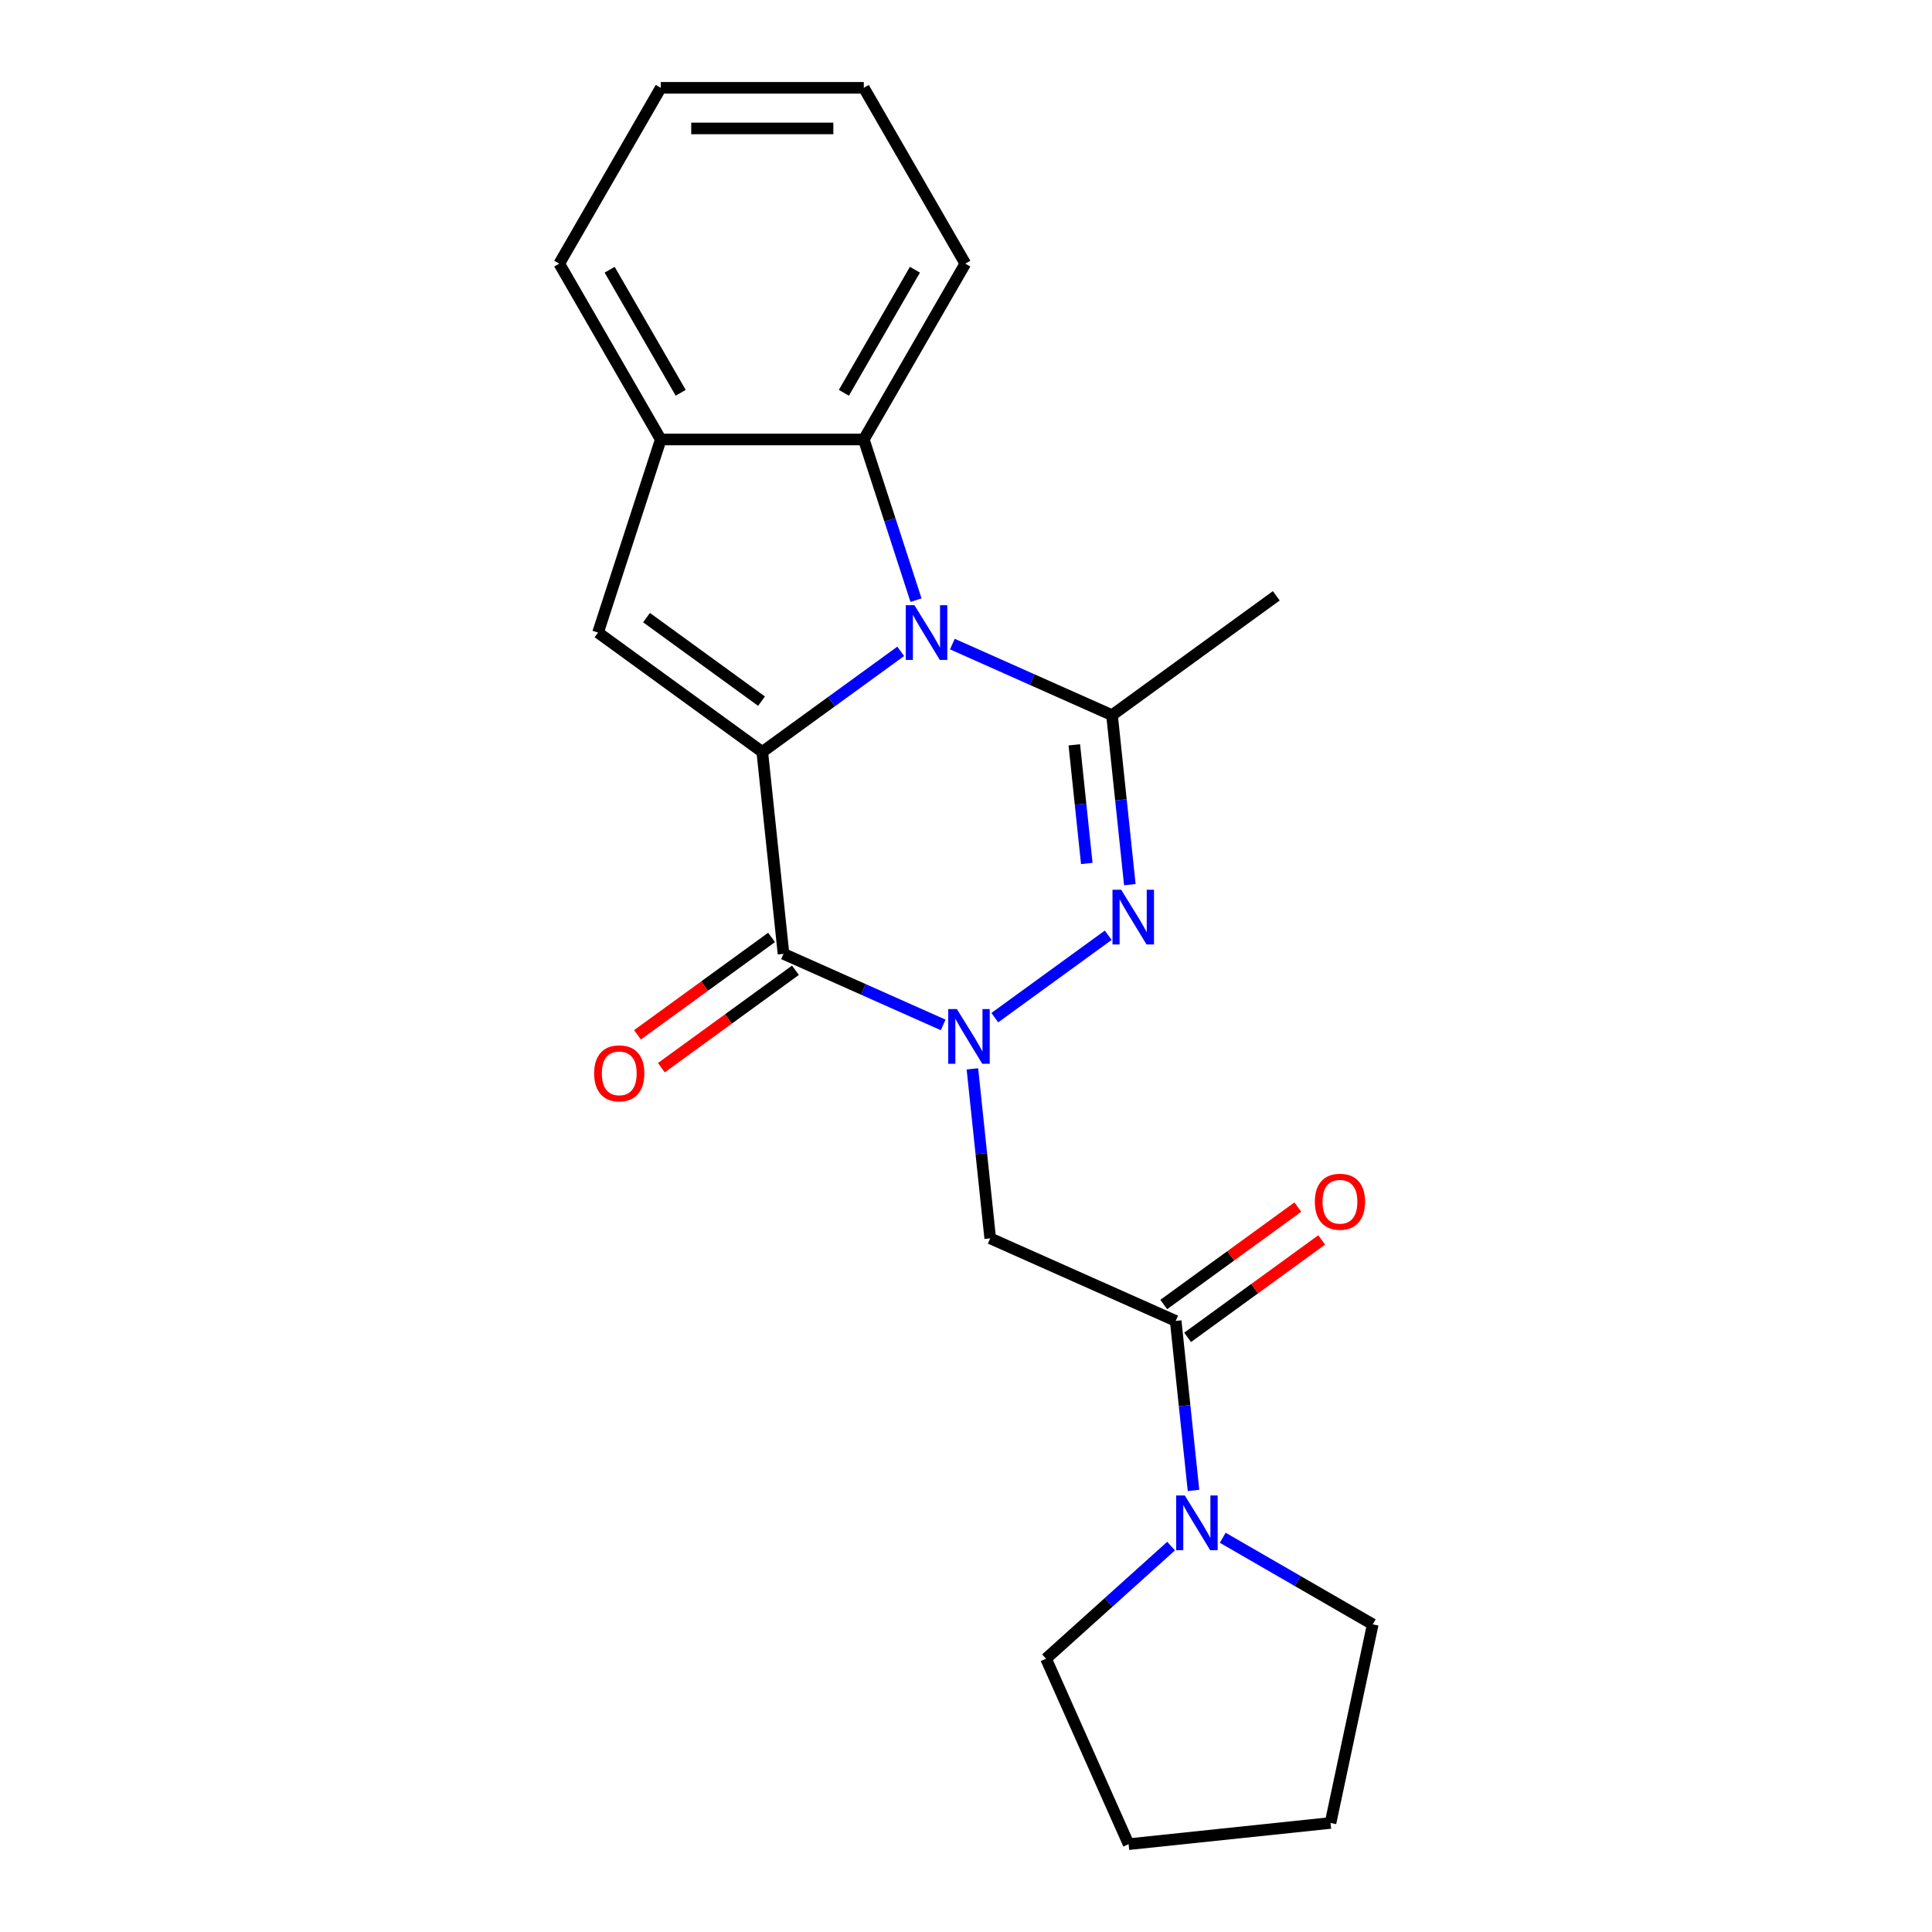<?xml version='1.0' encoding='iso-8859-1'?>
<svg version='1.1' baseProfile='full'
              xmlns='http://www.w3.org/2000/svg'
                      xmlns:rdkit='http://www.rdkit.org/xml'
                      xmlns:xlink='http://www.w3.org/1999/xlink'
                  xml:space='preserve'
width='1000px' height='1000px' viewBox='0 0 1000 1000'>
<!-- END OF HEADER -->
<rect style='opacity:1.0;fill:#FFFFFF;stroke:none' width='1000' height='1000' x='0' y='0'> </rect>
<path class='bond-1' d='M 394.558,389.192 L 430.384,363.163' style='fill:none;fill-rule:evenodd;stroke:#000000;stroke-width:6px;stroke-linecap:butt;stroke-linejoin:miter;stroke-opacity:1' />
<path class='bond-1' d='M 430.384,363.163 L 466.21,337.134' style='fill:none;fill-rule:evenodd;stroke:#0000FF;stroke-width:6px;stroke-linecap:butt;stroke-linejoin:miter;stroke-opacity:1' />
<path class='bond-2' d='M 394.558,389.192 L 405.543,493.706' style='fill:none;fill-rule:evenodd;stroke:#000000;stroke-width:6px;stroke-linecap:butt;stroke-linejoin:miter;stroke-opacity:1' />
<path class='bond-5' d='M 394.558,389.192 L 309.539,327.422' style='fill:none;fill-rule:evenodd;stroke:#000000;stroke-width:6px;stroke-linecap:butt;stroke-linejoin:miter;stroke-opacity:1' />
<path class='bond-5' d='M 394.159,362.923 L 334.646,319.683' style='fill:none;fill-rule:evenodd;stroke:#000000;stroke-width:6px;stroke-linecap:butt;stroke-linejoin:miter;stroke-opacity:1' />
<path class='bond-0' d='M 488.18,530.499 L 446.861,512.102' style='fill:none;fill-rule:evenodd;stroke:#0000FF;stroke-width:6px;stroke-linecap:butt;stroke-linejoin:miter;stroke-opacity:1' />
<path class='bond-0' d='M 446.861,512.102 L 405.543,493.706' style='fill:none;fill-rule:evenodd;stroke:#000000;stroke-width:6px;stroke-linecap:butt;stroke-linejoin:miter;stroke-opacity:1' />
<path class='bond-3' d='M 514.914,526.738 L 573.613,484.092' style='fill:none;fill-rule:evenodd;stroke:#0000FF;stroke-width:6px;stroke-linecap:butt;stroke-linejoin:miter;stroke-opacity:1' />
<path class='bond-6' d='M 503.312,553.237 L 507.922,597.101' style='fill:none;fill-rule:evenodd;stroke:#0000FF;stroke-width:6px;stroke-linecap:butt;stroke-linejoin:miter;stroke-opacity:1' />
<path class='bond-6' d='M 507.922,597.101 L 512.532,640.964' style='fill:none;fill-rule:evenodd;stroke:#000000;stroke-width:6px;stroke-linecap:butt;stroke-linejoin:miter;stroke-opacity:1' />
<path class='bond-4' d='M 492.945,333.373 L 534.263,351.77' style='fill:none;fill-rule:evenodd;stroke:#0000FF;stroke-width:6px;stroke-linecap:butt;stroke-linejoin:miter;stroke-opacity:1' />
<path class='bond-4' d='M 534.263,351.77 L 575.582,370.166' style='fill:none;fill-rule:evenodd;stroke:#000000;stroke-width:6px;stroke-linecap:butt;stroke-linejoin:miter;stroke-opacity:1' />
<path class='bond-8' d='M 474.123,310.635 L 460.613,269.055' style='fill:none;fill-rule:evenodd;stroke:#0000FF;stroke-width:6px;stroke-linecap:butt;stroke-linejoin:miter;stroke-opacity:1' />
<path class='bond-8' d='M 460.613,269.055 L 447.103,227.475' style='fill:none;fill-rule:evenodd;stroke:#000000;stroke-width:6px;stroke-linecap:butt;stroke-linejoin:miter;stroke-opacity:1' />
<path class='bond-11' d='M 399.366,485.204 L 364.67,510.412' style='fill:none;fill-rule:evenodd;stroke:#000000;stroke-width:6px;stroke-linecap:butt;stroke-linejoin:miter;stroke-opacity:1' />
<path class='bond-11' d='M 364.67,510.412 L 329.974,535.621' style='fill:none;fill-rule:evenodd;stroke:#FF0000;stroke-width:6px;stroke-linecap:butt;stroke-linejoin:miter;stroke-opacity:1' />
<path class='bond-11' d='M 411.72,502.208 L 377.024,527.416' style='fill:none;fill-rule:evenodd;stroke:#000000;stroke-width:6px;stroke-linecap:butt;stroke-linejoin:miter;stroke-opacity:1' />
<path class='bond-11' d='M 377.024,527.416 L 342.328,552.625' style='fill:none;fill-rule:evenodd;stroke:#FF0000;stroke-width:6px;stroke-linecap:butt;stroke-linejoin:miter;stroke-opacity:1' />
<path class='bond-23' d='M 584.802,457.893 L 580.192,414.029' style='fill:none;fill-rule:evenodd;stroke:#0000FF;stroke-width:6px;stroke-linecap:butt;stroke-linejoin:miter;stroke-opacity:1' />
<path class='bond-23' d='M 580.192,414.029 L 575.582,370.166' style='fill:none;fill-rule:evenodd;stroke:#000000;stroke-width:6px;stroke-linecap:butt;stroke-linejoin:miter;stroke-opacity:1' />
<path class='bond-23' d='M 562.516,446.931 L 559.289,416.226' style='fill:none;fill-rule:evenodd;stroke:#0000FF;stroke-width:6px;stroke-linecap:butt;stroke-linejoin:miter;stroke-opacity:1' />
<path class='bond-23' d='M 559.289,416.226 L 556.062,385.522' style='fill:none;fill-rule:evenodd;stroke:#000000;stroke-width:6px;stroke-linecap:butt;stroke-linejoin:miter;stroke-opacity:1' />
<path class='bond-13' d='M 575.582,370.166 L 660.601,308.395' style='fill:none;fill-rule:evenodd;stroke:#000000;stroke-width:6px;stroke-linecap:butt;stroke-linejoin:miter;stroke-opacity:1' />
<path class='bond-9' d='M 309.539,327.422 L 342.013,227.475' style='fill:none;fill-rule:evenodd;stroke:#000000;stroke-width:6px;stroke-linecap:butt;stroke-linejoin:miter;stroke-opacity:1' />
<path class='bond-7' d='M 512.532,640.964 L 608.536,683.708' style='fill:none;fill-rule:evenodd;stroke:#000000;stroke-width:6px;stroke-linecap:butt;stroke-linejoin:miter;stroke-opacity:1' />
<path class='bond-10' d='M 608.536,683.708 L 613.147,727.572' style='fill:none;fill-rule:evenodd;stroke:#000000;stroke-width:6px;stroke-linecap:butt;stroke-linejoin:miter;stroke-opacity:1' />
<path class='bond-10' d='M 613.147,727.572 L 617.757,771.435' style='fill:none;fill-rule:evenodd;stroke:#0000FF;stroke-width:6px;stroke-linecap:butt;stroke-linejoin:miter;stroke-opacity:1' />
<path class='bond-12' d='M 614.713,692.21 L 649.41,667.002' style='fill:none;fill-rule:evenodd;stroke:#000000;stroke-width:6px;stroke-linecap:butt;stroke-linejoin:miter;stroke-opacity:1' />
<path class='bond-12' d='M 649.41,667.002 L 684.106,641.794' style='fill:none;fill-rule:evenodd;stroke:#FF0000;stroke-width:6px;stroke-linecap:butt;stroke-linejoin:miter;stroke-opacity:1' />
<path class='bond-12' d='M 602.359,675.206 L 637.056,649.998' style='fill:none;fill-rule:evenodd;stroke:#000000;stroke-width:6px;stroke-linecap:butt;stroke-linejoin:miter;stroke-opacity:1' />
<path class='bond-12' d='M 637.056,649.998 L 671.752,624.79' style='fill:none;fill-rule:evenodd;stroke:#FF0000;stroke-width:6px;stroke-linecap:butt;stroke-linejoin:miter;stroke-opacity:1' />
<path class='bond-16' d='M 447.103,227.475 L 499.648,136.465' style='fill:none;fill-rule:evenodd;stroke:#000000;stroke-width:6px;stroke-linecap:butt;stroke-linejoin:miter;stroke-opacity:1' />
<path class='bond-16' d='M 436.783,203.315 L 473.564,139.608' style='fill:none;fill-rule:evenodd;stroke:#000000;stroke-width:6px;stroke-linecap:butt;stroke-linejoin:miter;stroke-opacity:1' />
<path class='bond-22' d='M 447.103,227.475 L 342.013,227.475' style='fill:none;fill-rule:evenodd;stroke:#000000;stroke-width:6px;stroke-linecap:butt;stroke-linejoin:miter;stroke-opacity:1' />
<path class='bond-17' d='M 342.013,227.475 L 289.468,136.465' style='fill:none;fill-rule:evenodd;stroke:#000000;stroke-width:6px;stroke-linecap:butt;stroke-linejoin:miter;stroke-opacity:1' />
<path class='bond-17' d='M 352.333,203.315 L 315.552,139.608' style='fill:none;fill-rule:evenodd;stroke:#000000;stroke-width:6px;stroke-linecap:butt;stroke-linejoin:miter;stroke-opacity:1' />
<path class='bond-14' d='M 632.889,795.94 L 671.71,818.354' style='fill:none;fill-rule:evenodd;stroke:#0000FF;stroke-width:6px;stroke-linecap:butt;stroke-linejoin:miter;stroke-opacity:1' />
<path class='bond-14' d='M 671.71,818.354 L 710.532,840.767' style='fill:none;fill-rule:evenodd;stroke:#000000;stroke-width:6px;stroke-linecap:butt;stroke-linejoin:miter;stroke-opacity:1' />
<path class='bond-15' d='M 606.154,800.258 L 573.789,829.4' style='fill:none;fill-rule:evenodd;stroke:#0000FF;stroke-width:6px;stroke-linecap:butt;stroke-linejoin:miter;stroke-opacity:1' />
<path class='bond-15' d='M 573.789,829.4 L 541.424,858.541' style='fill:none;fill-rule:evenodd;stroke:#000000;stroke-width:6px;stroke-linecap:butt;stroke-linejoin:miter;stroke-opacity:1' />
<path class='bond-19' d='M 710.532,840.767 L 688.682,943.561' style='fill:none;fill-rule:evenodd;stroke:#000000;stroke-width:6px;stroke-linecap:butt;stroke-linejoin:miter;stroke-opacity:1' />
<path class='bond-18' d='M 541.424,858.541 L 584.168,954.545' style='fill:none;fill-rule:evenodd;stroke:#000000;stroke-width:6px;stroke-linecap:butt;stroke-linejoin:miter;stroke-opacity:1' />
<path class='bond-20' d='M 499.648,136.465 L 447.103,45.455' style='fill:none;fill-rule:evenodd;stroke:#000000;stroke-width:6px;stroke-linecap:butt;stroke-linejoin:miter;stroke-opacity:1' />
<path class='bond-21' d='M 289.468,136.465 L 342.013,45.455' style='fill:none;fill-rule:evenodd;stroke:#000000;stroke-width:6px;stroke-linecap:butt;stroke-linejoin:miter;stroke-opacity:1' />
<path class='bond-25' d='M 584.168,954.545 L 688.682,943.561' style='fill:none;fill-rule:evenodd;stroke:#000000;stroke-width:6px;stroke-linecap:butt;stroke-linejoin:miter;stroke-opacity:1' />
<path class='bond-24' d='M 447.103,45.455 L 342.013,45.455' style='fill:none;fill-rule:evenodd;stroke:#000000;stroke-width:6px;stroke-linecap:butt;stroke-linejoin:miter;stroke-opacity:1' />
<path class='bond-24' d='M 431.339,66.472 L 357.777,66.472' style='fill:none;fill-rule:evenodd;stroke:#000000;stroke-width:6px;stroke-linecap:butt;stroke-linejoin:miter;stroke-opacity:1' />
<path  class='atom-1' d='M 495.287 522.29
L 504.567 537.29
Q 505.487 538.77, 506.967 541.45
Q 508.447 544.13, 508.527 544.29
L 508.527 522.29
L 512.287 522.29
L 512.287 550.61
L 508.407 550.61
L 498.447 534.21
Q 497.287 532.29, 496.047 530.09
Q 494.847 527.89, 494.487 527.21
L 494.487 550.61
L 490.807 550.61
L 490.807 522.29
L 495.287 522.29
' fill='#0000FF'/>
<path  class='atom-2' d='M 473.317 313.262
L 482.597 328.262
Q 483.517 329.742, 484.997 332.422
Q 486.477 335.102, 486.557 335.262
L 486.557 313.262
L 490.317 313.262
L 490.317 341.582
L 486.437 341.582
L 476.477 325.182
Q 475.317 323.262, 474.077 321.062
Q 472.877 318.862, 472.517 318.182
L 472.517 341.582
L 468.837 341.582
L 468.837 313.262
L 473.317 313.262
' fill='#0000FF'/>
<path  class='atom-4' d='M 580.307 460.52
L 589.587 475.52
Q 590.507 477, 591.987 479.68
Q 593.467 482.36, 593.547 482.52
L 593.547 460.52
L 597.307 460.52
L 597.307 488.84
L 593.427 488.84
L 583.467 472.44
Q 582.307 470.52, 581.067 468.32
Q 579.867 466.12, 579.507 465.44
L 579.507 488.84
L 575.827 488.84
L 575.827 460.52
L 580.307 460.52
' fill='#0000FF'/>
<path  class='atom-11' d='M 613.261 774.062
L 622.541 789.062
Q 623.461 790.542, 624.941 793.222
Q 626.421 795.902, 626.501 796.062
L 626.501 774.062
L 630.261 774.062
L 630.261 802.382
L 626.381 802.382
L 616.421 785.982
Q 615.261 784.062, 614.021 781.862
Q 612.821 779.662, 612.461 778.982
L 612.461 802.382
L 608.781 802.382
L 608.781 774.062
L 613.261 774.062
' fill='#0000FF'/>
<path  class='atom-12' d='M 307.523 555.556
Q 307.523 548.756, 310.883 544.956
Q 314.243 541.156, 320.523 541.156
Q 326.803 541.156, 330.163 544.956
Q 333.523 548.756, 333.523 555.556
Q 333.523 562.436, 330.123 566.356
Q 326.723 570.236, 320.523 570.236
Q 314.283 570.236, 310.883 566.356
Q 307.523 562.476, 307.523 555.556
M 320.523 567.036
Q 324.843 567.036, 327.163 564.156
Q 329.523 561.236, 329.523 555.556
Q 329.523 549.996, 327.163 547.196
Q 324.843 544.356, 320.523 544.356
Q 316.203 544.356, 313.843 547.156
Q 311.523 549.956, 311.523 555.556
Q 311.523 561.276, 313.843 564.156
Q 316.203 567.036, 320.523 567.036
' fill='#FF0000'/>
<path  class='atom-13' d='M 680.556 622.018
Q 680.556 615.218, 683.916 611.418
Q 687.276 607.618, 693.556 607.618
Q 699.836 607.618, 703.196 611.418
Q 706.556 615.218, 706.556 622.018
Q 706.556 628.898, 703.156 632.818
Q 699.756 636.698, 693.556 636.698
Q 687.316 636.698, 683.916 632.818
Q 680.556 628.938, 680.556 622.018
M 693.556 633.498
Q 697.876 633.498, 700.196 630.618
Q 702.556 627.698, 702.556 622.018
Q 702.556 616.458, 700.196 613.658
Q 697.876 610.818, 693.556 610.818
Q 689.236 610.818, 686.876 613.618
Q 684.556 616.418, 684.556 622.018
Q 684.556 627.738, 686.876 630.618
Q 689.236 633.498, 693.556 633.498
' fill='#FF0000'/>
</svg>

